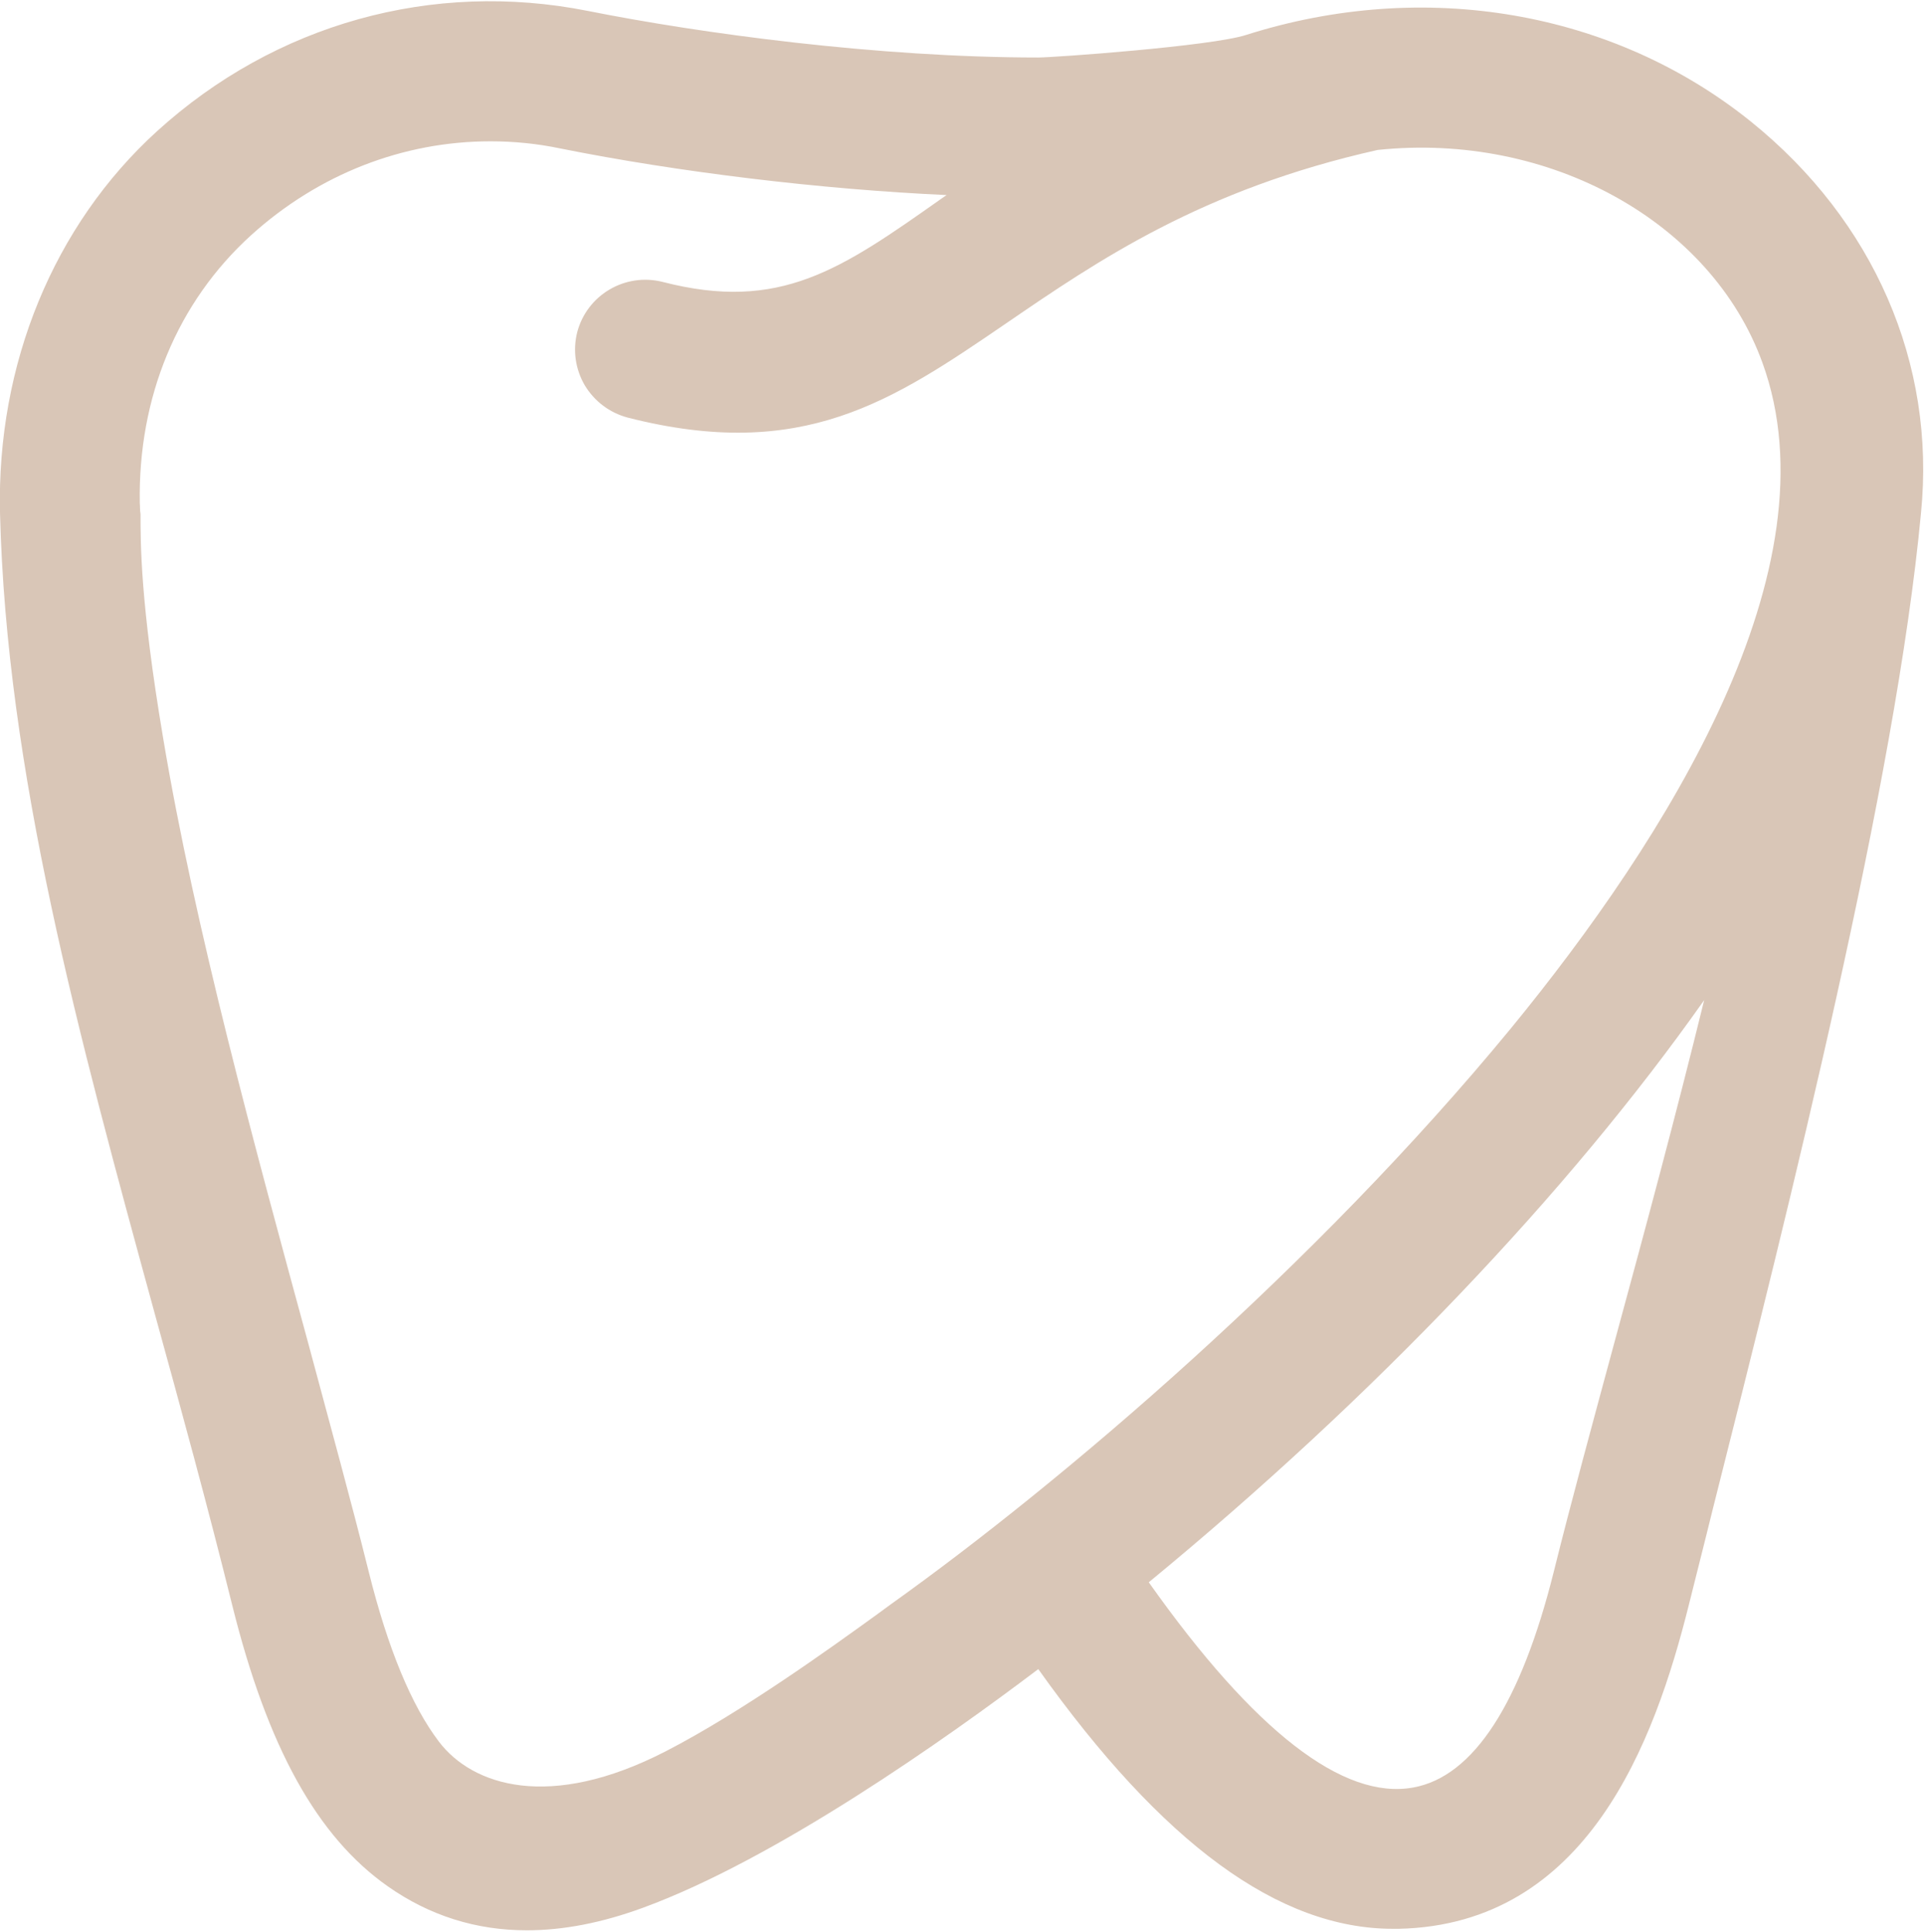 <?xml version="1.0" encoding="utf-8"?>
<!-- Generator: Adobe Illustrator 23.1.0, SVG Export Plug-In . SVG Version: 6.00 Build 0)  -->
<svg version="1.1" id="Ebene_1" xmlns="http://www.w3.org/2000/svg" xmlns:xlink="http://www.w3.org/1999/xlink" x="0px" y="0px"
	 width="512px" height="514px" viewBox="0 0 512 514" style="enable-background:new 0 0 512 514;" xml:space="preserve">
<style type="text/css">
	.st0{fill:#D9C6B7;}
</style>
<path class="st0" d="M37.2,133.9c-0.5-28.2,10-53.5,29.6-71.3c18-16.3,40.5-25,63.7-25c6.2,0,12.4,0.6,18.6,1.9
	c31.4,6.3,69.5,10.9,102.8,12.4l-1.3,0.9c-26.8,18.9-43,30.3-74.3,22.2c-10-2.5-20.1,3.5-22.7,13.4c-1.2,4.8-0.5,9.8,2,14.1
	c2.6,4.3,6.6,7.3,11.4,8.6c46.6,11.9,70.5-4.4,100.8-25.1c24.4-16.7,52-35.6,98.8-46.1C412.3,35.1,455.4,59,469,96.5
	c19.9,54.7-25.5,126.6-67,177.2c-52,63.2-119.3,120.6-165,153.2l-4.1,3c-11.5,8.3-35.4,25.6-55.8,36.1c-30.9,15.9-51.4,9.1-60.3-2.6
	c-7.3-9.6-13.6-24.8-18.7-45.3C93.6,400,87.9,379.3,82,357.3c-14.1-51.8-30.2-110.6-38.6-161c-6.1-36.2-6-52-6-59.5
	C37.2,135.7,37.3,134.7,37.2,133.9 M413.5,418.1c-8.8,35.2-21.4,54.6-37.4,57.5c-18.6,3.4-42.3-14.9-70.4-54.6
	c59.7-49.1,111.8-103.8,147.8-154.9c-7.5,30.6-15.7,61-23.7,90.4C423.8,378.7,418.1,399.6,413.5,418.1L413.5,418.1z M466,32.4
	C429.4,2.9,379.1-5.8,331.6,9.3c-9.3,3-51.2,6-55.3,6c-42.6,0-89.8-6.4-119.9-12.4c-41.3-8.2-83.1,3.4-114.6,32
	C14.3,59.9-0.9,96.9,0,136.4c1.7,68.9,20.9,139,41.2,213.2c6.9,25,14,50.9,20.6,77.5c9.4,37.8,22.6,61.6,41.4,74.8
	c11.1,7.8,23.5,11.7,37,11.7c9.7,0,20-2,30.9-6c35.5-13,80.6-44.9,105.2-63.5c33.1,46.5,64,69.1,94.4,69.1c0.5,0,1,0,1.5,0
	c50.2-1.1,68.1-49.7,77.2-86.1c2-8.1,4.2-16.6,6.4-25.6c20.6-81.6,48.7-193.4,55.4-265C515.2,96.7,498.6,58.7,466,32.4"/>
</svg>
